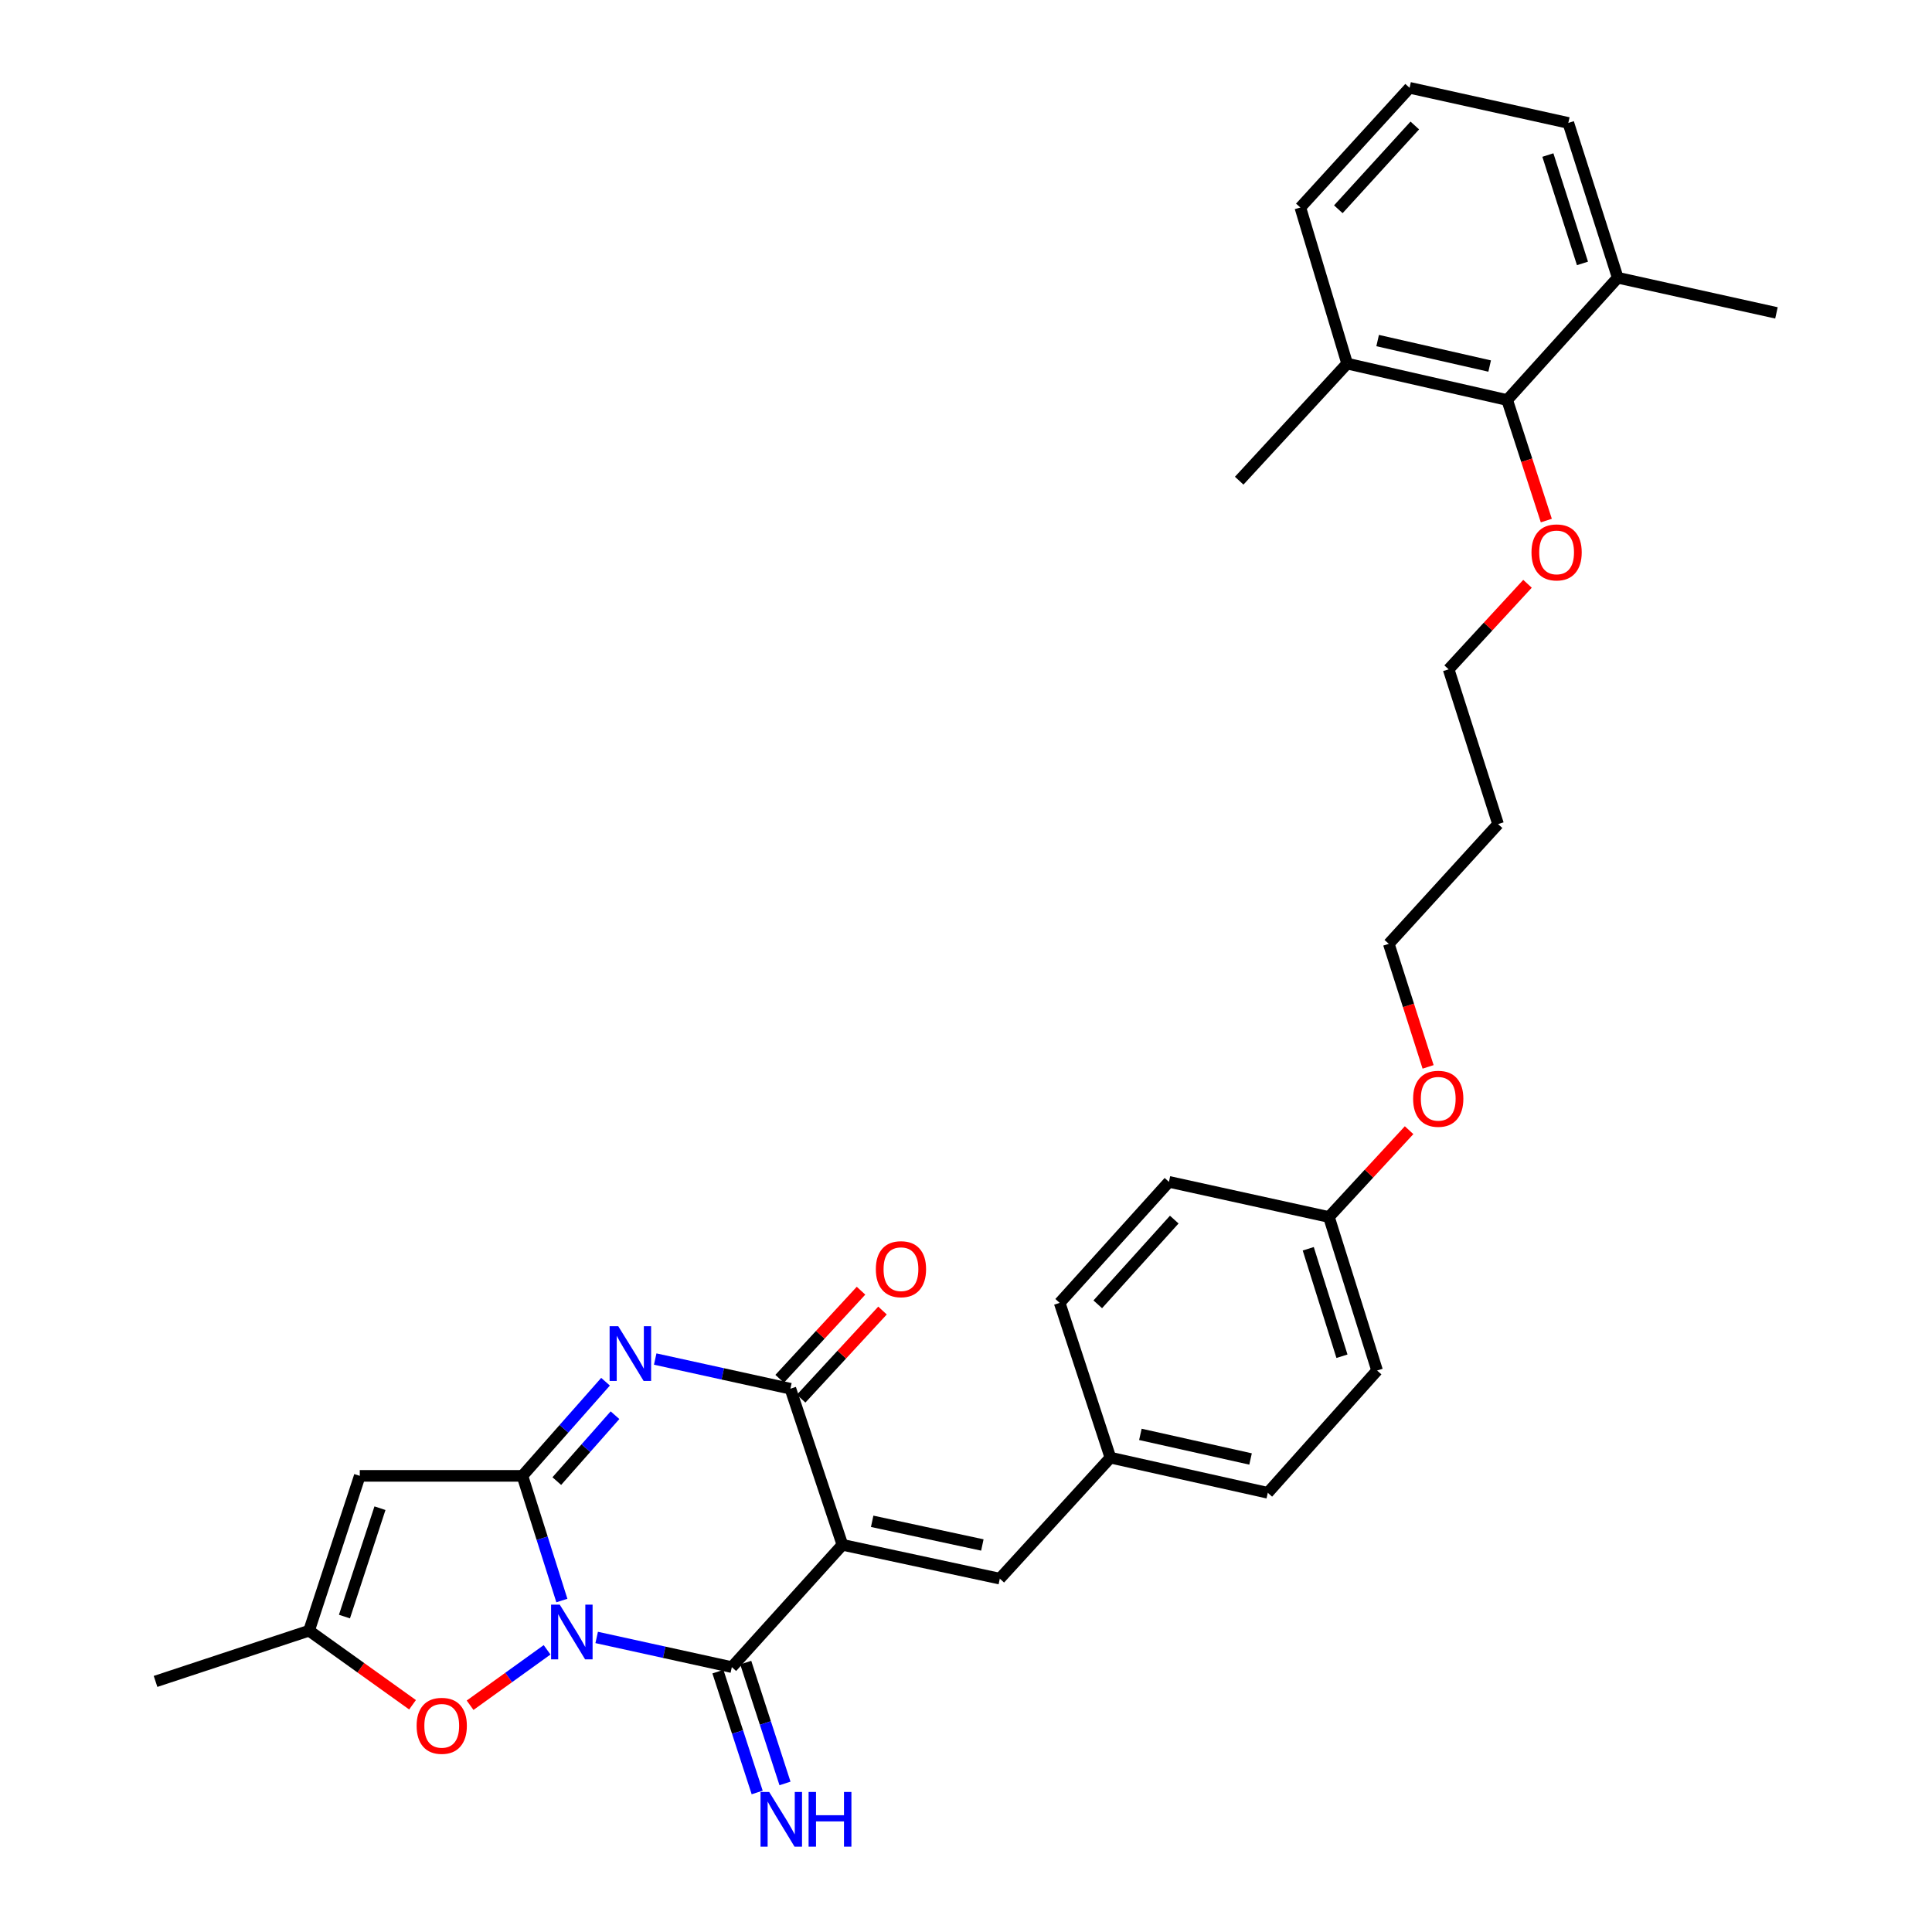 <?xml version='1.0' encoding='iso-8859-1'?>
<svg version='1.1' baseProfile='full'
              xmlns='http://www.w3.org/2000/svg'
                      xmlns:rdkit='http://www.rdkit.org/xml'
                      xmlns:xlink='http://www.w3.org/1999/xlink'
                  xml:space='preserve'
width='1000px' height='1000px' viewBox='0 0 1000 1000'>
<!-- END OF HEADER -->
<rect style='opacity:1.0;fill:#FFFFFF;stroke:none' width='1000' height='1000' x='0' y='0'> </rect>
<path class='bond-0' d='M 290.828,828.437 L 280.613,796.171' style='fill:none;fill-rule:evenodd;stroke:#0000FF;stroke-width:6px;stroke-linecap:butt;stroke-linejoin:miter;stroke-opacity:1' />
<path class='bond-0' d='M 280.613,796.171 L 270.398,763.905' style='fill:none;fill-rule:evenodd;stroke:#000000;stroke-width:6px;stroke-linecap:butt;stroke-linejoin:miter;stroke-opacity:1' />
<path class='bond-2' d='M 308.841,847.54 L 343.818,855.219' style='fill:none;fill-rule:evenodd;stroke:#0000FF;stroke-width:6px;stroke-linecap:butt;stroke-linejoin:miter;stroke-opacity:1' />
<path class='bond-2' d='M 343.818,855.219 L 378.795,862.899' style='fill:none;fill-rule:evenodd;stroke:#000000;stroke-width:6px;stroke-linecap:butt;stroke-linejoin:miter;stroke-opacity:1' />
<path class='bond-6' d='M 283.167,853.943 L 263.245,868.287' style='fill:none;fill-rule:evenodd;stroke:#0000FF;stroke-width:6px;stroke-linecap:butt;stroke-linejoin:miter;stroke-opacity:1' />
<path class='bond-6' d='M 263.245,868.287 L 243.322,882.631' style='fill:none;fill-rule:evenodd;stroke:#FF0000;stroke-width:6px;stroke-linecap:butt;stroke-linejoin:miter;stroke-opacity:1' />
<path class='bond-3' d='M 270.398,763.905 L 291.911,739.539' style='fill:none;fill-rule:evenodd;stroke:#000000;stroke-width:6px;stroke-linecap:butt;stroke-linejoin:miter;stroke-opacity:1' />
<path class='bond-3' d='M 291.911,739.539 L 313.424,715.174' style='fill:none;fill-rule:evenodd;stroke:#0000FF;stroke-width:6px;stroke-linecap:butt;stroke-linejoin:miter;stroke-opacity:1' />
<path class='bond-3' d='M 288.2,766.614 L 303.259,749.558' style='fill:none;fill-rule:evenodd;stroke:#000000;stroke-width:6px;stroke-linecap:butt;stroke-linejoin:miter;stroke-opacity:1' />
<path class='bond-3' d='M 303.259,749.558 L 318.318,732.503' style='fill:none;fill-rule:evenodd;stroke:#0000FF;stroke-width:6px;stroke-linecap:butt;stroke-linejoin:miter;stroke-opacity:1' />
<path class='bond-5' d='M 270.398,763.905 L 186.223,763.905' style='fill:none;fill-rule:evenodd;stroke:#000000;stroke-width:6px;stroke-linecap:butt;stroke-linejoin:miter;stroke-opacity:1' />
<path class='bond-1' d='M 436.033,799.597 L 378.795,862.899' style='fill:none;fill-rule:evenodd;stroke:#000000;stroke-width:6px;stroke-linecap:butt;stroke-linejoin:miter;stroke-opacity:1' />
<path class='bond-4' d='M 436.033,799.597 L 409.105,718.802' style='fill:none;fill-rule:evenodd;stroke:#000000;stroke-width:6px;stroke-linecap:butt;stroke-linejoin:miter;stroke-opacity:1' />
<path class='bond-7' d='M 436.033,799.597 L 517.501,817.106' style='fill:none;fill-rule:evenodd;stroke:#000000;stroke-width:6px;stroke-linecap:butt;stroke-linejoin:miter;stroke-opacity:1' />
<path class='bond-7' d='M 451.435,787.423 L 508.462,799.68' style='fill:none;fill-rule:evenodd;stroke:#000000;stroke-width:6px;stroke-linecap:butt;stroke-linejoin:miter;stroke-opacity:1' />
<path class='bond-9' d='M 371.596,865.237 L 381.756,896.51' style='fill:none;fill-rule:evenodd;stroke:#000000;stroke-width:6px;stroke-linecap:butt;stroke-linejoin:miter;stroke-opacity:1' />
<path class='bond-9' d='M 381.756,896.51 L 391.915,927.783' style='fill:none;fill-rule:evenodd;stroke:#0000FF;stroke-width:6px;stroke-linecap:butt;stroke-linejoin:miter;stroke-opacity:1' />
<path class='bond-9' d='M 385.994,860.56 L 396.153,891.833' style='fill:none;fill-rule:evenodd;stroke:#000000;stroke-width:6px;stroke-linecap:butt;stroke-linejoin:miter;stroke-opacity:1' />
<path class='bond-9' d='M 396.153,891.833 L 406.313,923.106' style='fill:none;fill-rule:evenodd;stroke:#0000FF;stroke-width:6px;stroke-linecap:butt;stroke-linejoin:miter;stroke-opacity:1' />
<path class='bond-32' d='M 339.135,703.442 L 374.12,711.122' style='fill:none;fill-rule:evenodd;stroke:#0000FF;stroke-width:6px;stroke-linecap:butt;stroke-linejoin:miter;stroke-opacity:1' />
<path class='bond-32' d='M 374.12,711.122 L 409.105,718.802' style='fill:none;fill-rule:evenodd;stroke:#000000;stroke-width:6px;stroke-linecap:butt;stroke-linejoin:miter;stroke-opacity:1' />
<path class='bond-11' d='M 414.665,723.938 L 435.725,701.137' style='fill:none;fill-rule:evenodd;stroke:#000000;stroke-width:6px;stroke-linecap:butt;stroke-linejoin:miter;stroke-opacity:1' />
<path class='bond-11' d='M 435.725,701.137 L 456.786,678.337' style='fill:none;fill-rule:evenodd;stroke:#FF0000;stroke-width:6px;stroke-linecap:butt;stroke-linejoin:miter;stroke-opacity:1' />
<path class='bond-11' d='M 403.545,713.666 L 424.605,690.866' style='fill:none;fill-rule:evenodd;stroke:#000000;stroke-width:6px;stroke-linecap:butt;stroke-linejoin:miter;stroke-opacity:1' />
<path class='bond-11' d='M 424.605,690.866 L 445.666,668.066' style='fill:none;fill-rule:evenodd;stroke:#FF0000;stroke-width:6px;stroke-linecap:butt;stroke-linejoin:miter;stroke-opacity:1' />
<path class='bond-31' d='M 186.223,763.905 L 159.967,844.044' style='fill:none;fill-rule:evenodd;stroke:#000000;stroke-width:6px;stroke-linecap:butt;stroke-linejoin:miter;stroke-opacity:1' />
<path class='bond-31' d='M 196.67,780.639 L 178.291,836.736' style='fill:none;fill-rule:evenodd;stroke:#000000;stroke-width:6px;stroke-linecap:butt;stroke-linejoin:miter;stroke-opacity:1' />
<path class='bond-8' d='M 213.531,882.384 L 186.749,863.214' style='fill:none;fill-rule:evenodd;stroke:#FF0000;stroke-width:6px;stroke-linecap:butt;stroke-linejoin:miter;stroke-opacity:1' />
<path class='bond-8' d='M 186.749,863.214 L 159.967,844.044' style='fill:none;fill-rule:evenodd;stroke:#000000;stroke-width:6px;stroke-linecap:butt;stroke-linejoin:miter;stroke-opacity:1' />
<path class='bond-14' d='M 517.501,817.106 L 574.74,754.477' style='fill:none;fill-rule:evenodd;stroke:#000000;stroke-width:6px;stroke-linecap:butt;stroke-linejoin:miter;stroke-opacity:1' />
<path class='bond-23' d='M 159.967,844.044 L 80.509,870.3' style='fill:none;fill-rule:evenodd;stroke:#000000;stroke-width:6px;stroke-linecap:butt;stroke-linejoin:miter;stroke-opacity:1' />
<path class='bond-10' d='M 780.112,207.053 L 790.242,238.25' style='fill:none;fill-rule:evenodd;stroke:#000000;stroke-width:6px;stroke-linecap:butt;stroke-linejoin:miter;stroke-opacity:1' />
<path class='bond-10' d='M 790.242,238.25 L 800.373,269.447' style='fill:none;fill-rule:evenodd;stroke:#FF0000;stroke-width:6px;stroke-linecap:butt;stroke-linejoin:miter;stroke-opacity:1' />
<path class='bond-12' d='M 780.112,207.053 L 697.282,188.206' style='fill:none;fill-rule:evenodd;stroke:#000000;stroke-width:6px;stroke-linecap:butt;stroke-linejoin:miter;stroke-opacity:1' />
<path class='bond-12' d='M 771.046,189.465 L 713.065,176.272' style='fill:none;fill-rule:evenodd;stroke:#000000;stroke-width:6px;stroke-linecap:butt;stroke-linejoin:miter;stroke-opacity:1' />
<path class='bond-13' d='M 780.112,207.053 L 837.342,143.759' style='fill:none;fill-rule:evenodd;stroke:#000000;stroke-width:6px;stroke-linecap:butt;stroke-linejoin:miter;stroke-opacity:1' />
<path class='bond-26' d='M 697.282,188.206 L 673.053,107.403' style='fill:none;fill-rule:evenodd;stroke:#000000;stroke-width:6px;stroke-linecap:butt;stroke-linejoin:miter;stroke-opacity:1' />
<path class='bond-30' d='M 697.282,188.206 L 641.406,248.8' style='fill:none;fill-rule:evenodd;stroke:#000000;stroke-width:6px;stroke-linecap:butt;stroke-linejoin:miter;stroke-opacity:1' />
<path class='bond-25' d='M 837.342,143.759 L 811.759,63.629' style='fill:none;fill-rule:evenodd;stroke:#000000;stroke-width:6px;stroke-linecap:butt;stroke-linejoin:miter;stroke-opacity:1' />
<path class='bond-25' d='M 819.084,136.344 L 801.176,80.252' style='fill:none;fill-rule:evenodd;stroke:#000000;stroke-width:6px;stroke-linecap:butt;stroke-linejoin:miter;stroke-opacity:1' />
<path class='bond-29' d='M 837.342,143.759 L 919.491,161.95' style='fill:none;fill-rule:evenodd;stroke:#000000;stroke-width:6px;stroke-linecap:butt;stroke-linejoin:miter;stroke-opacity:1' />
<path class='bond-17' d='M 574.74,754.477 L 656.207,772.668' style='fill:none;fill-rule:evenodd;stroke:#000000;stroke-width:6px;stroke-linecap:butt;stroke-linejoin:miter;stroke-opacity:1' />
<path class='bond-17' d='M 590.259,742.431 L 647.286,755.165' style='fill:none;fill-rule:evenodd;stroke:#000000;stroke-width:6px;stroke-linecap:butt;stroke-linejoin:miter;stroke-opacity:1' />
<path class='bond-18' d='M 574.74,754.477 L 548.484,674.363' style='fill:none;fill-rule:evenodd;stroke:#000000;stroke-width:6px;stroke-linecap:butt;stroke-linejoin:miter;stroke-opacity:1' />
<path class='bond-15' d='M 687.854,629.916 L 605.041,611.725' style='fill:none;fill-rule:evenodd;stroke:#000000;stroke-width:6px;stroke-linecap:butt;stroke-linejoin:miter;stroke-opacity:1' />
<path class='bond-22' d='M 687.854,629.916 L 708.599,607.448' style='fill:none;fill-rule:evenodd;stroke:#000000;stroke-width:6px;stroke-linecap:butt;stroke-linejoin:miter;stroke-opacity:1' />
<path class='bond-22' d='M 708.599,607.448 L 729.343,584.98' style='fill:none;fill-rule:evenodd;stroke:#FF0000;stroke-width:6px;stroke-linecap:butt;stroke-linejoin:miter;stroke-opacity:1' />
<path class='bond-33' d='M 687.854,629.916 L 712.782,709.374' style='fill:none;fill-rule:evenodd;stroke:#000000;stroke-width:6px;stroke-linecap:butt;stroke-linejoin:miter;stroke-opacity:1' />
<path class='bond-33' d='M 677.149,646.366 L 694.599,701.987' style='fill:none;fill-rule:evenodd;stroke:#000000;stroke-width:6px;stroke-linecap:butt;stroke-linejoin:miter;stroke-opacity:1' />
<path class='bond-16' d='M 790.634,302.17 L 770.223,324.305' style='fill:none;fill-rule:evenodd;stroke:#FF0000;stroke-width:6px;stroke-linecap:butt;stroke-linejoin:miter;stroke-opacity:1' />
<path class='bond-16' d='M 770.223,324.305 L 749.811,346.44' style='fill:none;fill-rule:evenodd;stroke:#000000;stroke-width:6px;stroke-linecap:butt;stroke-linejoin:miter;stroke-opacity:1' />
<path class='bond-20' d='M 656.207,772.668 L 712.782,709.374' style='fill:none;fill-rule:evenodd;stroke:#000000;stroke-width:6px;stroke-linecap:butt;stroke-linejoin:miter;stroke-opacity:1' />
<path class='bond-19' d='M 548.484,674.363 L 605.041,611.725' style='fill:none;fill-rule:evenodd;stroke:#000000;stroke-width:6px;stroke-linecap:butt;stroke-linejoin:miter;stroke-opacity:1' />
<path class='bond-19' d='M 568.203,675.113 L 607.793,631.266' style='fill:none;fill-rule:evenodd;stroke:#000000;stroke-width:6px;stroke-linecap:butt;stroke-linejoin:miter;stroke-opacity:1' />
<path class='bond-21' d='M 775.394,426.554 L 718.837,488.527' style='fill:none;fill-rule:evenodd;stroke:#000000;stroke-width:6px;stroke-linecap:butt;stroke-linejoin:miter;stroke-opacity:1' />
<path class='bond-27' d='M 775.394,426.554 L 749.811,346.44' style='fill:none;fill-rule:evenodd;stroke:#000000;stroke-width:6px;stroke-linecap:butt;stroke-linejoin:miter;stroke-opacity:1' />
<path class='bond-28' d='M 739.182,552.218 L 729.01,520.373' style='fill:none;fill-rule:evenodd;stroke:#FF0000;stroke-width:6px;stroke-linecap:butt;stroke-linejoin:miter;stroke-opacity:1' />
<path class='bond-28' d='M 729.01,520.373 L 718.837,488.527' style='fill:none;fill-rule:evenodd;stroke:#000000;stroke-width:6px;stroke-linecap:butt;stroke-linejoin:miter;stroke-opacity:1' />
<path class='bond-24' d='M 729.602,45.455 L 811.759,63.629' style='fill:none;fill-rule:evenodd;stroke:#000000;stroke-width:6px;stroke-linecap:butt;stroke-linejoin:miter;stroke-opacity:1' />
<path class='bond-34' d='M 729.602,45.455 L 673.053,107.403' style='fill:none;fill-rule:evenodd;stroke:#000000;stroke-width:6px;stroke-linecap:butt;stroke-linejoin:miter;stroke-opacity:1' />
<path class='bond-34' d='M 732.3,64.953 L 692.715,108.316' style='fill:none;fill-rule:evenodd;stroke:#000000;stroke-width:6px;stroke-linecap:butt;stroke-linejoin:miter;stroke-opacity:1' />
<path  class='atom-0' d='M 289.722 830.556
L 299.002 845.556
Q 299.922 847.036, 301.402 849.716
Q 302.882 852.396, 302.962 852.556
L 302.962 830.556
L 306.722 830.556
L 306.722 858.876
L 302.842 858.876
L 292.882 842.476
Q 291.722 840.556, 290.482 838.356
Q 289.282 836.156, 288.922 835.476
L 288.922 858.876
L 285.242 858.876
L 285.242 830.556
L 289.722 830.556
' fill='#0000FF'/>
<path  class='atom-4' d='M 320.015 686.459
L 329.295 701.459
Q 330.215 702.939, 331.695 705.619
Q 333.175 708.299, 333.255 708.459
L 333.255 686.459
L 337.015 686.459
L 337.015 714.779
L 333.135 714.779
L 323.175 698.379
Q 322.015 696.459, 320.775 694.259
Q 319.575 692.059, 319.215 691.379
L 319.215 714.779
L 315.535 714.779
L 315.535 686.459
L 320.015 686.459
' fill='#0000FF'/>
<path  class='atom-7' d='M 215.643 893.28
Q 215.643 886.48, 219.003 882.68
Q 222.363 878.88, 228.643 878.88
Q 234.923 878.88, 238.283 882.68
Q 241.643 886.48, 241.643 893.28
Q 241.643 900.16, 238.243 904.08
Q 234.843 907.96, 228.643 907.96
Q 222.403 907.96, 219.003 904.08
Q 215.643 900.2, 215.643 893.28
M 228.643 904.76
Q 232.963 904.76, 235.283 901.88
Q 237.643 898.96, 237.643 893.28
Q 237.643 887.72, 235.283 884.92
Q 232.963 882.08, 228.643 882.08
Q 224.323 882.08, 221.963 884.88
Q 219.643 887.68, 219.643 893.28
Q 219.643 899, 221.963 901.88
Q 224.323 904.76, 228.643 904.76
' fill='#FF0000'/>
<path  class='atom-10' d='M 398.127 927.515
L 407.407 942.515
Q 408.327 943.995, 409.807 946.675
Q 411.287 949.355, 411.367 949.515
L 411.367 927.515
L 415.127 927.515
L 415.127 955.835
L 411.247 955.835
L 401.287 939.435
Q 400.127 937.515, 398.887 935.315
Q 397.687 933.115, 397.327 932.435
L 397.327 955.835
L 393.647 955.835
L 393.647 927.515
L 398.127 927.515
' fill='#0000FF'/>
<path  class='atom-10' d='M 418.527 927.515
L 422.367 927.515
L 422.367 939.555
L 436.847 939.555
L 436.847 927.515
L 440.687 927.515
L 440.687 955.835
L 436.847 955.835
L 436.847 942.755
L 422.367 942.755
L 422.367 955.835
L 418.527 955.835
L 418.527 927.515
' fill='#0000FF'/>
<path  class='atom-12' d='M 453.335 656.925
Q 453.335 650.125, 456.695 646.325
Q 460.055 642.525, 466.335 642.525
Q 472.615 642.525, 475.975 646.325
Q 479.335 650.125, 479.335 656.925
Q 479.335 663.805, 475.935 667.725
Q 472.535 671.605, 466.335 671.605
Q 460.095 671.605, 456.695 667.725
Q 453.335 663.845, 453.335 656.925
M 466.335 668.405
Q 470.655 668.405, 472.975 665.525
Q 475.335 662.605, 475.335 656.925
Q 475.335 651.365, 472.975 648.565
Q 470.655 645.725, 466.335 645.725
Q 462.015 645.725, 459.655 648.525
Q 457.335 651.325, 457.335 656.925
Q 457.335 662.645, 459.655 665.525
Q 462.015 668.405, 466.335 668.405
' fill='#FF0000'/>
<path  class='atom-17' d='M 792.695 285.918
Q 792.695 279.118, 796.055 275.318
Q 799.415 271.518, 805.695 271.518
Q 811.975 271.518, 815.335 275.318
Q 818.695 279.118, 818.695 285.918
Q 818.695 292.798, 815.295 296.718
Q 811.895 300.598, 805.695 300.598
Q 799.455 300.598, 796.055 296.718
Q 792.695 292.838, 792.695 285.918
M 805.695 297.398
Q 810.015 297.398, 812.335 294.518
Q 814.695 291.598, 814.695 285.918
Q 814.695 280.358, 812.335 277.558
Q 810.015 274.718, 805.695 274.718
Q 801.375 274.718, 799.015 277.518
Q 796.695 280.318, 796.695 285.918
Q 796.695 291.638, 799.015 294.518
Q 801.375 297.398, 805.695 297.398
' fill='#FF0000'/>
<path  class='atom-23' d='M 731.428 568.721
Q 731.428 561.921, 734.788 558.121
Q 738.148 554.321, 744.428 554.321
Q 750.708 554.321, 754.068 558.121
Q 757.428 561.921, 757.428 568.721
Q 757.428 575.601, 754.028 579.521
Q 750.628 583.401, 744.428 583.401
Q 738.188 583.401, 734.788 579.521
Q 731.428 575.641, 731.428 568.721
M 744.428 580.201
Q 748.748 580.201, 751.068 577.321
Q 753.428 574.401, 753.428 568.721
Q 753.428 563.161, 751.068 560.361
Q 748.748 557.521, 744.428 557.521
Q 740.108 557.521, 737.748 560.321
Q 735.428 563.121, 735.428 568.721
Q 735.428 574.441, 737.748 577.321
Q 740.108 580.201, 744.428 580.201
' fill='#FF0000'/>
</svg>
